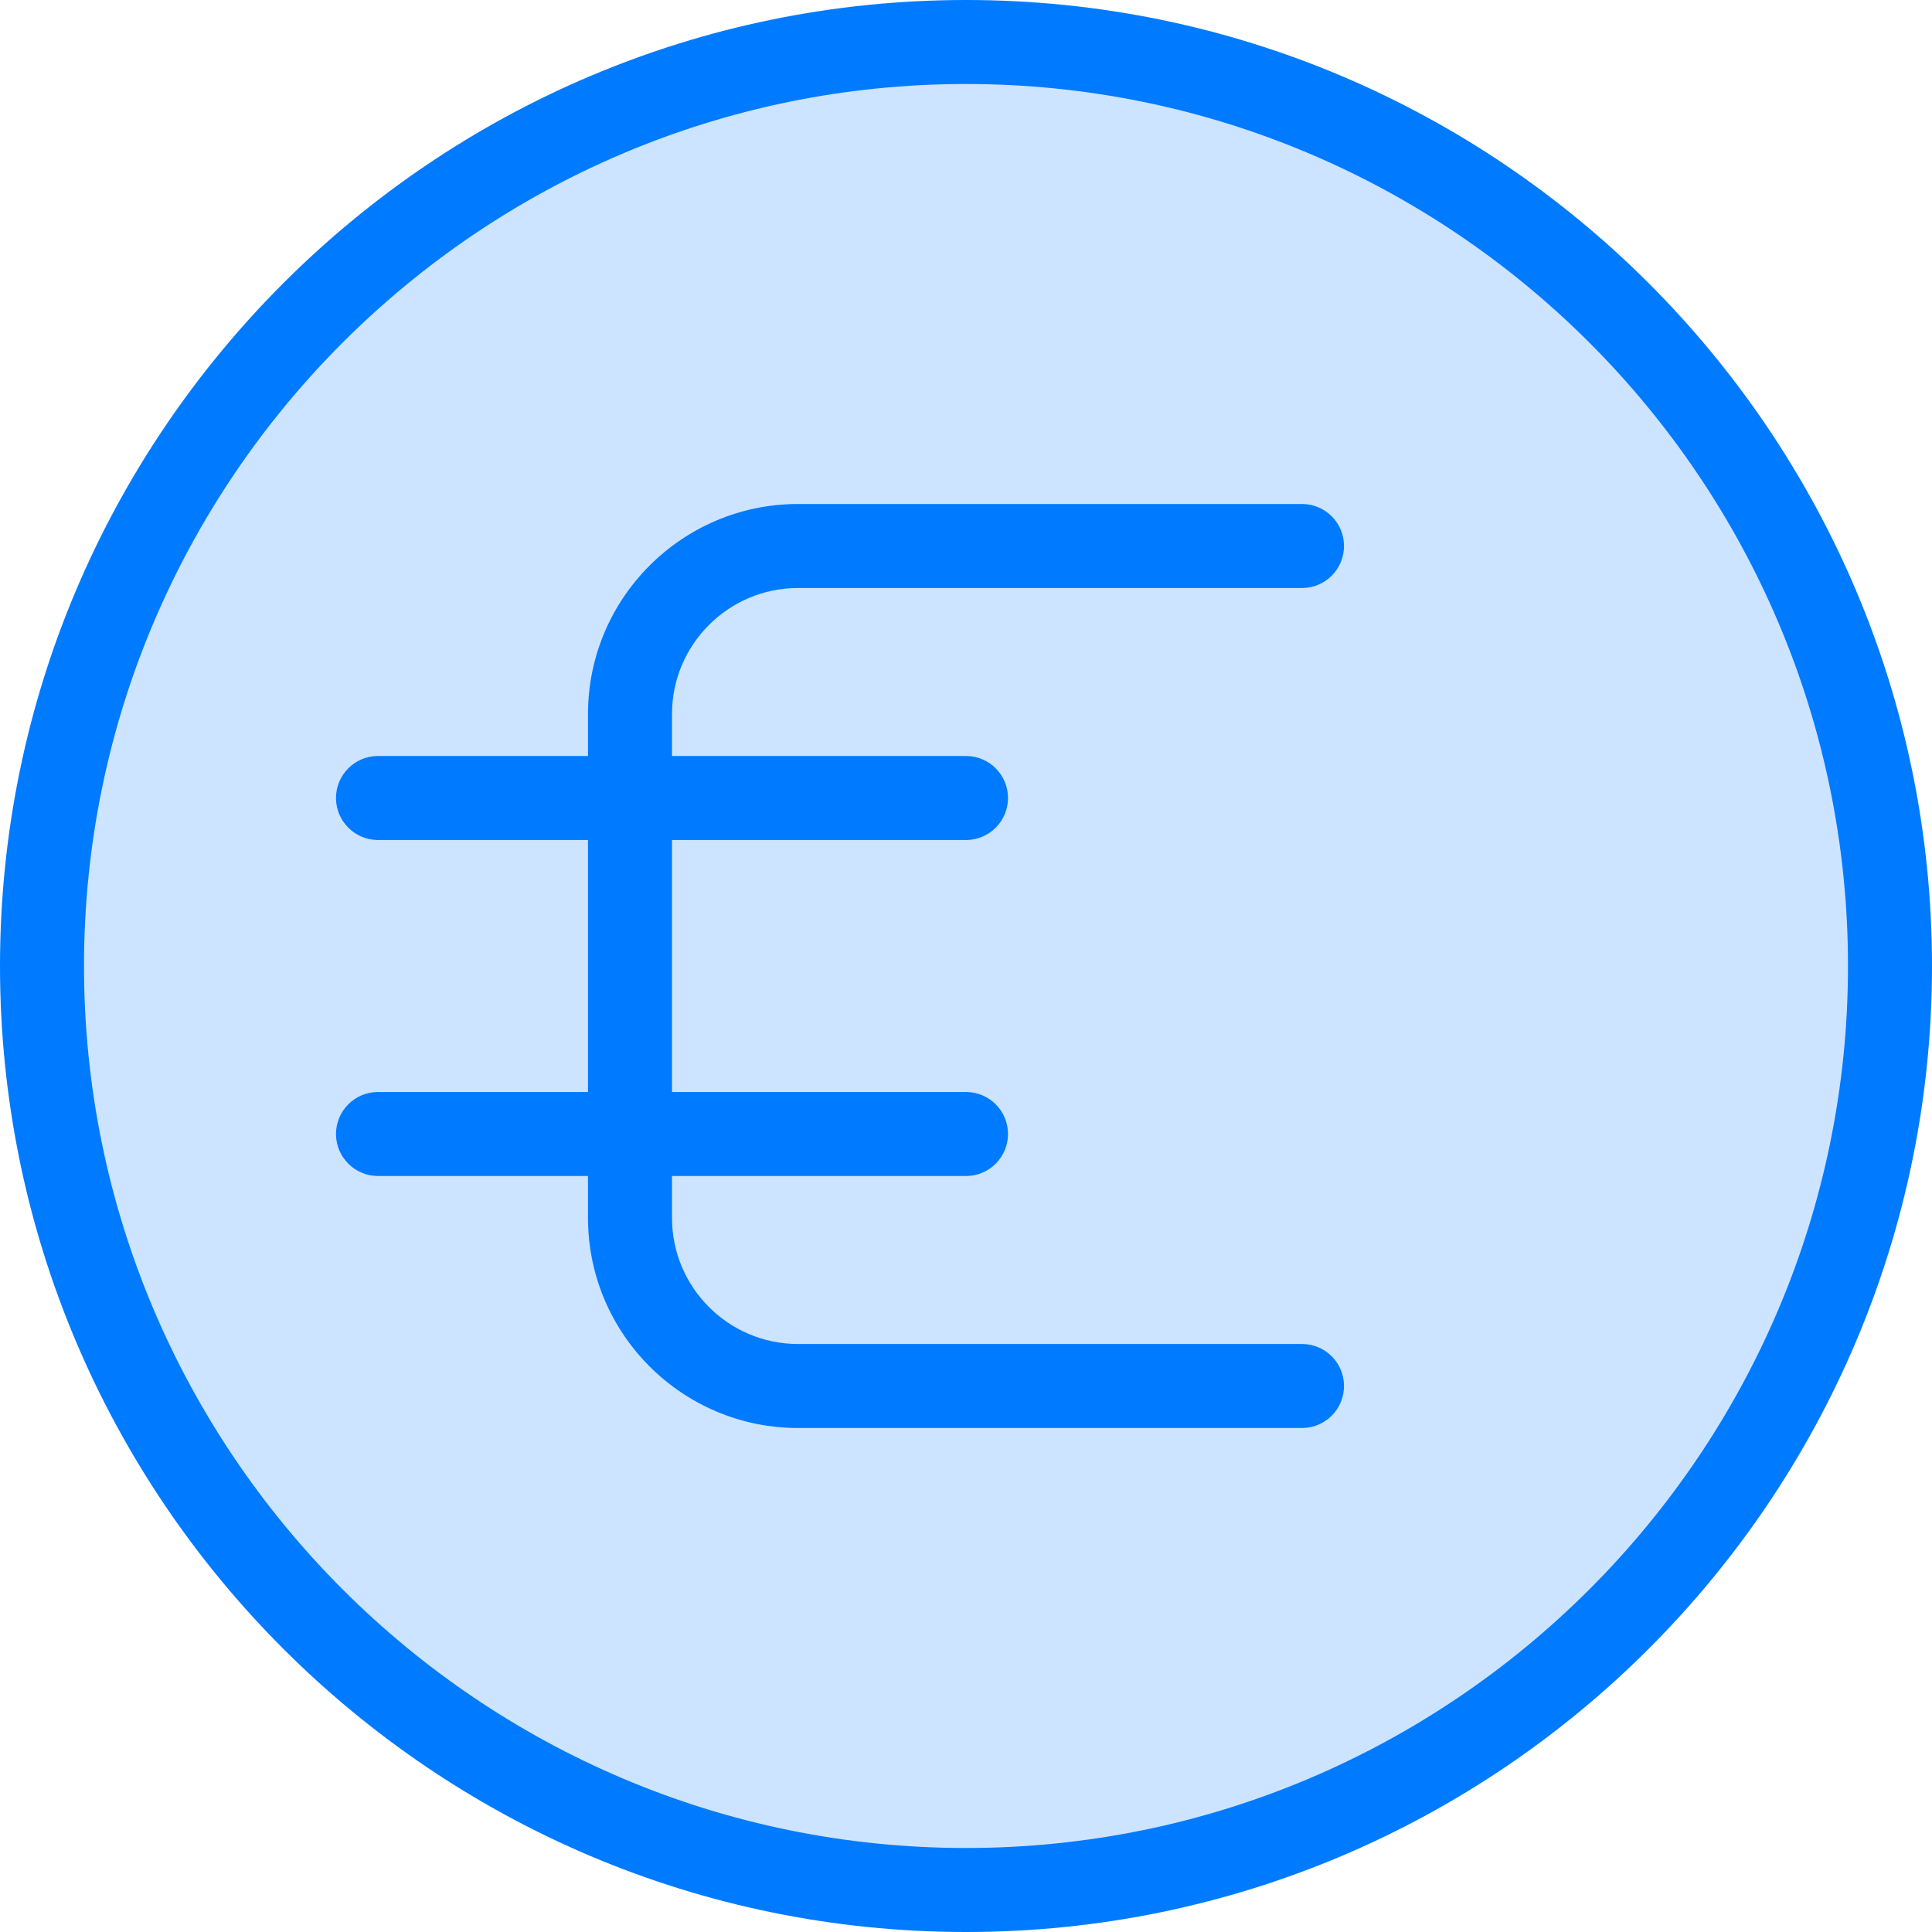 <svg height="368pt" viewBox="0 0 368 368" width="368pt" xmlns="http://www.w3.org/2000/svg"><path d="m360 184c0 97.203-78.797 176-176 176s-176-78.797-176-176 78.797-176 176-176 176 78.797 176 176zm0 0" fill="#cce4ff"/><g fill="#007aff"><path d="m184 0c-101.465 0-184 82.543-184 184s82.535 184 184 184 184-82.543 184-184-82.535-184-184-184zm0 352c-92.633 0-168-75.359-168-168s75.367-168 168-168 168 75.359 168 168-75.367 168-168 168zm0 0"/><path d="m152 112h96c4.426 0 8-3.586 8-8s-3.574-8-8-8h-96c-22.055 0-40 17.945-40 40v8h-40c-4.426 0-8 3.586-8 8s3.574 8 8 8h40v48h-40c-4.426 0-8 3.586-8 8s3.574 8 8 8h40v8c0 22.055 17.945 40 40 40h96c4.426 0 8-3.586 8-8s-3.574-8-8-8h-96c-13.23 0-24-10.77-24-24v-8h56c4.426 0 8-3.586 8-8s-3.574-8-8-8h-56v-48h56c4.426 0 8-3.586 8-8s-3.574-8-8-8h-56v-8c0-13.23 10.77-24 24-24zm0 0"/></g></svg>